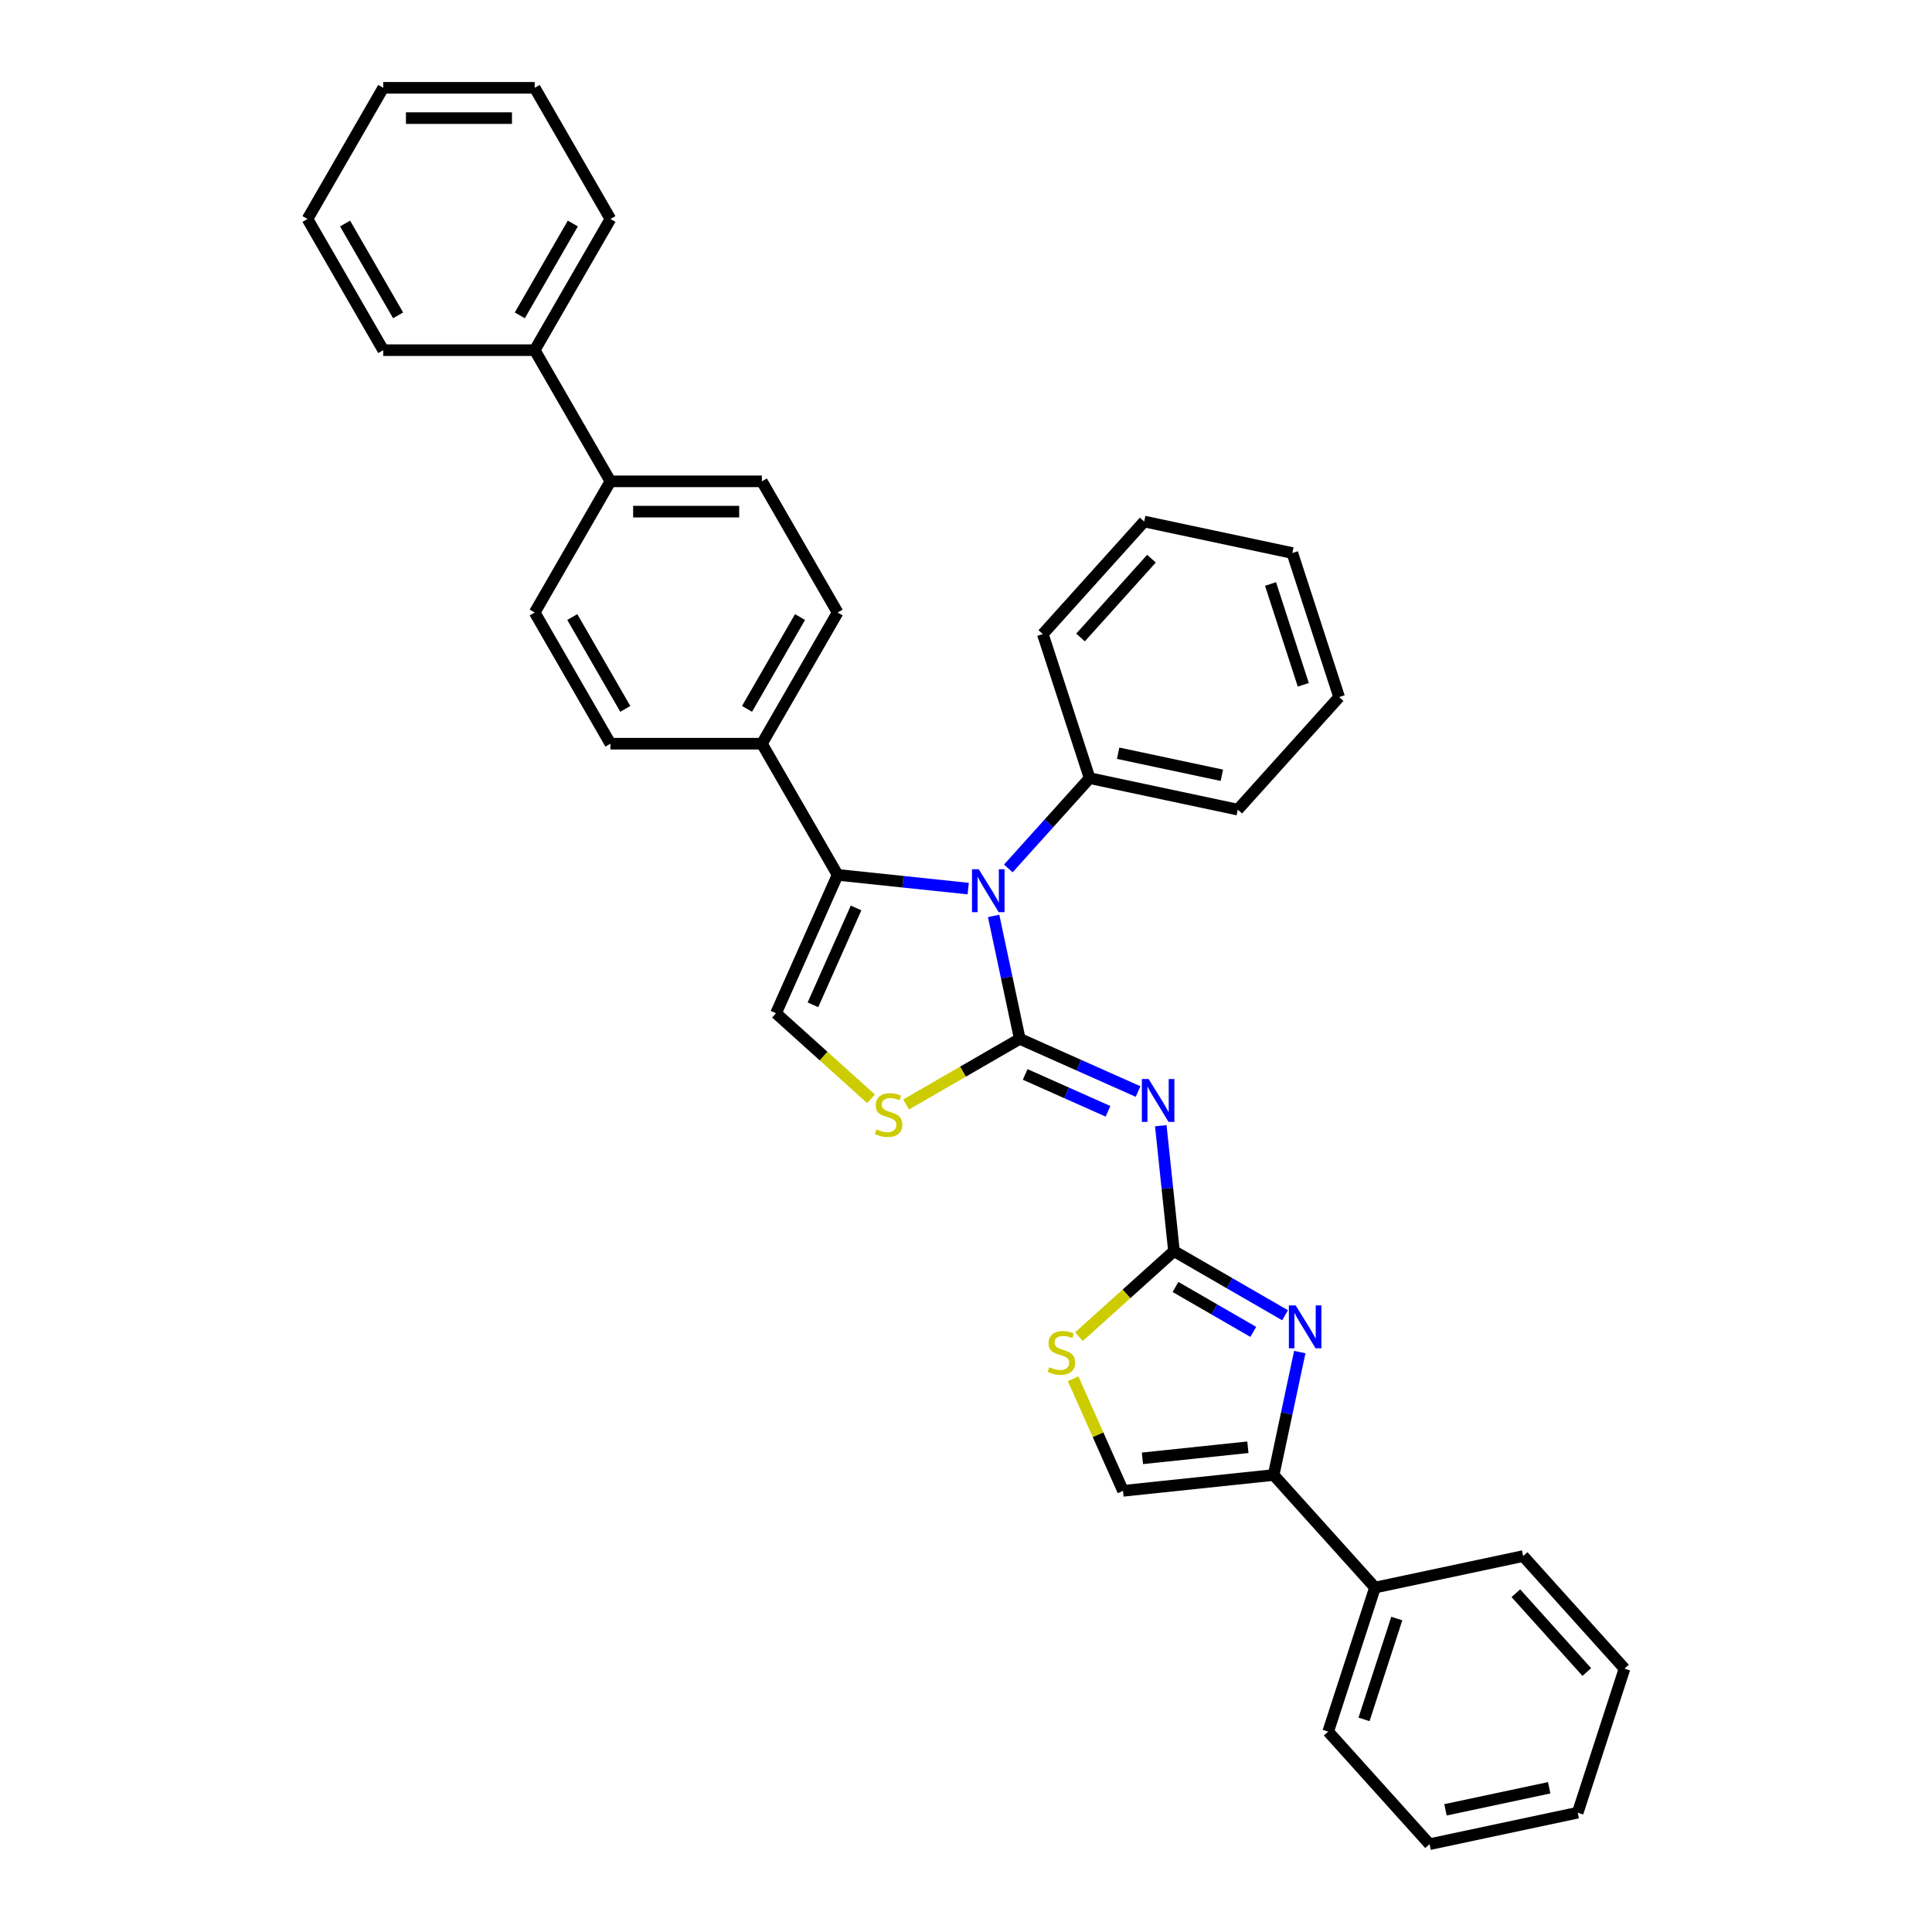 <?xml version='1.0' encoding='iso-8859-1'?>
<svg version='1.1' baseProfile='full'
              xmlns='http://www.w3.org/2000/svg'
                      xmlns:rdkit='http://www.rdkit.org/xml'
                      xmlns:xlink='http://www.w3.org/1999/xlink'
                  xml:space='preserve'
width='1000px' height='1000px' viewBox='0 0 1000 1000'>
<!-- END OF HEADER -->
<rect style='opacity:1.0;fill:#FFFFFF;stroke:none' width='1000' height='1000' x='0' y='0'> </rect>
<path class='bond-0' d='M 527.826,537.713 L 521.064,505.901' style='fill:none;fill-rule:evenodd;stroke:#000000;stroke-width:6px;stroke-linecap:butt;stroke-linejoin:miter;stroke-opacity:1' />
<path class='bond-0' d='M 521.064,505.901 L 514.302,474.088' style='fill:none;fill-rule:evenodd;stroke:#0000FF;stroke-width:6px;stroke-linecap:butt;stroke-linejoin:miter;stroke-opacity:1' />
<path class='bond-1' d='M 527.826,537.713 L 558.446,551.347' style='fill:none;fill-rule:evenodd;stroke:#000000;stroke-width:6px;stroke-linecap:butt;stroke-linejoin:miter;stroke-opacity:1' />
<path class='bond-1' d='M 558.446,551.347 L 589.067,564.98' style='fill:none;fill-rule:evenodd;stroke:#0000FF;stroke-width:6px;stroke-linecap:butt;stroke-linejoin:miter;stroke-opacity:1' />
<path class='bond-1' d='M 530.634,556.128 L 552.069,565.671' style='fill:none;fill-rule:evenodd;stroke:#000000;stroke-width:6px;stroke-linecap:butt;stroke-linejoin:miter;stroke-opacity:1' />
<path class='bond-1' d='M 552.069,565.671 L 573.503,575.214' style='fill:none;fill-rule:evenodd;stroke:#0000FF;stroke-width:6px;stroke-linecap:butt;stroke-linejoin:miter;stroke-opacity:1' />
<path class='bond-5' d='M 527.826,537.713 L 498.417,554.692' style='fill:none;fill-rule:evenodd;stroke:#000000;stroke-width:6px;stroke-linecap:butt;stroke-linejoin:miter;stroke-opacity:1' />
<path class='bond-5' d='M 498.417,554.692 L 469.008,571.672' style='fill:none;fill-rule:evenodd;stroke:#CCCC00;stroke-width:6px;stroke-linecap:butt;stroke-linejoin:miter;stroke-opacity:1' />
<path class='bond-3' d='M 501.145,459.936 L 467.35,456.384' style='fill:none;fill-rule:evenodd;stroke:#0000FF;stroke-width:6px;stroke-linecap:butt;stroke-linejoin:miter;stroke-opacity:1' />
<path class='bond-3' d='M 467.35,456.384 L 433.555,452.832' style='fill:none;fill-rule:evenodd;stroke:#000000;stroke-width:6px;stroke-linecap:butt;stroke-linejoin:miter;stroke-opacity:1' />
<path class='bond-11' d='M 521.905,449.498 L 542.945,426.131' style='fill:none;fill-rule:evenodd;stroke:#0000FF;stroke-width:6px;stroke-linecap:butt;stroke-linejoin:miter;stroke-opacity:1' />
<path class='bond-11' d='M 542.945,426.131 L 563.985,402.764' style='fill:none;fill-rule:evenodd;stroke:#000000;stroke-width:6px;stroke-linecap:butt;stroke-linejoin:miter;stroke-opacity:1' />
<path class='bond-2' d='M 600.82,582.663 L 604.231,615.117' style='fill:none;fill-rule:evenodd;stroke:#0000FF;stroke-width:6px;stroke-linecap:butt;stroke-linejoin:miter;stroke-opacity:1' />
<path class='bond-2' d='M 604.231,615.117 L 607.642,647.572' style='fill:none;fill-rule:evenodd;stroke:#000000;stroke-width:6px;stroke-linecap:butt;stroke-linejoin:miter;stroke-opacity:1' />
<path class='bond-4' d='M 607.642,647.572 L 636.4,664.175' style='fill:none;fill-rule:evenodd;stroke:#000000;stroke-width:6px;stroke-linecap:butt;stroke-linejoin:miter;stroke-opacity:1' />
<path class='bond-4' d='M 636.4,664.175 L 665.158,680.779' style='fill:none;fill-rule:evenodd;stroke:#0000FF;stroke-width:6px;stroke-linecap:butt;stroke-linejoin:miter;stroke-opacity:1' />
<path class='bond-4' d='M 608.43,666.132 L 628.56,677.754' style='fill:none;fill-rule:evenodd;stroke:#000000;stroke-width:6px;stroke-linecap:butt;stroke-linejoin:miter;stroke-opacity:1' />
<path class='bond-4' d='M 628.56,677.754 L 648.691,689.377' style='fill:none;fill-rule:evenodd;stroke:#0000FF;stroke-width:6px;stroke-linecap:butt;stroke-linejoin:miter;stroke-opacity:1' />
<path class='bond-8' d='M 607.642,647.572 L 583.05,669.714' style='fill:none;fill-rule:evenodd;stroke:#000000;stroke-width:6px;stroke-linecap:butt;stroke-linejoin:miter;stroke-opacity:1' />
<path class='bond-8' d='M 583.05,669.714 L 558.459,691.857' style='fill:none;fill-rule:evenodd;stroke:#CCCC00;stroke-width:6px;stroke-linecap:butt;stroke-linejoin:miter;stroke-opacity:1' />
<path class='bond-10' d='M 433.555,452.832 L 394.355,384.936' style='fill:none;fill-rule:evenodd;stroke:#000000;stroke-width:6px;stroke-linecap:butt;stroke-linejoin:miter;stroke-opacity:1' />
<path class='bond-34' d='M 433.555,452.832 L 401.667,524.453' style='fill:none;fill-rule:evenodd;stroke:#000000;stroke-width:6px;stroke-linecap:butt;stroke-linejoin:miter;stroke-opacity:1' />
<path class='bond-34' d='M 443.096,469.953 L 420.775,520.088' style='fill:none;fill-rule:evenodd;stroke:#000000;stroke-width:6px;stroke-linecap:butt;stroke-linejoin:miter;stroke-opacity:1' />
<path class='bond-7' d='M 672.762,699.833 L 666,731.645' style='fill:none;fill-rule:evenodd;stroke:#0000FF;stroke-width:6px;stroke-linecap:butt;stroke-linejoin:miter;stroke-opacity:1' />
<path class='bond-7' d='M 666,731.645 L 659.238,763.458' style='fill:none;fill-rule:evenodd;stroke:#000000;stroke-width:6px;stroke-linecap:butt;stroke-linejoin:miter;stroke-opacity:1' />
<path class='bond-6' d='M 450.851,568.739 L 426.259,546.596' style='fill:none;fill-rule:evenodd;stroke:#CCCC00;stroke-width:6px;stroke-linecap:butt;stroke-linejoin:miter;stroke-opacity:1' />
<path class='bond-6' d='M 426.259,546.596 L 401.667,524.453' style='fill:none;fill-rule:evenodd;stroke:#000000;stroke-width:6px;stroke-linecap:butt;stroke-linejoin:miter;stroke-opacity:1' />
<path class='bond-13' d='M 659.238,763.458 L 711.698,821.72' style='fill:none;fill-rule:evenodd;stroke:#000000;stroke-width:6px;stroke-linecap:butt;stroke-linejoin:miter;stroke-opacity:1' />
<path class='bond-35' d='M 659.238,763.458 L 581.268,771.653' style='fill:none;fill-rule:evenodd;stroke:#000000;stroke-width:6px;stroke-linecap:butt;stroke-linejoin:miter;stroke-opacity:1' />
<path class='bond-35' d='M 645.904,749.093 L 591.325,754.83' style='fill:none;fill-rule:evenodd;stroke:#000000;stroke-width:6px;stroke-linecap:butt;stroke-linejoin:miter;stroke-opacity:1' />
<path class='bond-9' d='M 555.447,713.657 L 568.357,742.655' style='fill:none;fill-rule:evenodd;stroke:#CCCC00;stroke-width:6px;stroke-linecap:butt;stroke-linejoin:miter;stroke-opacity:1' />
<path class='bond-9' d='M 568.357,742.655 L 581.268,771.653' style='fill:none;fill-rule:evenodd;stroke:#000000;stroke-width:6px;stroke-linecap:butt;stroke-linejoin:miter;stroke-opacity:1' />
<path class='bond-14' d='M 394.355,384.936 L 433.555,317.039' style='fill:none;fill-rule:evenodd;stroke:#000000;stroke-width:6px;stroke-linecap:butt;stroke-linejoin:miter;stroke-opacity:1' />
<path class='bond-14' d='M 386.656,366.911 L 414.096,319.384' style='fill:none;fill-rule:evenodd;stroke:#000000;stroke-width:6px;stroke-linecap:butt;stroke-linejoin:miter;stroke-opacity:1' />
<path class='bond-15' d='M 394.355,384.936 L 315.955,384.936' style='fill:none;fill-rule:evenodd;stroke:#000000;stroke-width:6px;stroke-linecap:butt;stroke-linejoin:miter;stroke-opacity:1' />
<path class='bond-19' d='M 563.985,402.764 L 640.672,419.065' style='fill:none;fill-rule:evenodd;stroke:#000000;stroke-width:6px;stroke-linecap:butt;stroke-linejoin:miter;stroke-opacity:1' />
<path class='bond-19' d='M 578.748,389.872 L 632.429,401.282' style='fill:none;fill-rule:evenodd;stroke:#000000;stroke-width:6px;stroke-linecap:butt;stroke-linejoin:miter;stroke-opacity:1' />
<path class='bond-20' d='M 563.985,402.764 L 539.758,328.202' style='fill:none;fill-rule:evenodd;stroke:#000000;stroke-width:6px;stroke-linecap:butt;stroke-linejoin:miter;stroke-opacity:1' />
<path class='bond-12' d='M 315.955,249.143 L 276.755,317.039' style='fill:none;fill-rule:evenodd;stroke:#000000;stroke-width:6px;stroke-linecap:butt;stroke-linejoin:miter;stroke-opacity:1' />
<path class='bond-18' d='M 315.955,249.143 L 276.755,181.247' style='fill:none;fill-rule:evenodd;stroke:#000000;stroke-width:6px;stroke-linecap:butt;stroke-linejoin:miter;stroke-opacity:1' />
<path class='bond-37' d='M 315.955,249.143 L 394.355,249.143' style='fill:none;fill-rule:evenodd;stroke:#000000;stroke-width:6px;stroke-linecap:butt;stroke-linejoin:miter;stroke-opacity:1' />
<path class='bond-37' d='M 327.715,264.823 L 382.595,264.823' style='fill:none;fill-rule:evenodd;stroke:#000000;stroke-width:6px;stroke-linecap:butt;stroke-linejoin:miter;stroke-opacity:1' />
<path class='bond-21' d='M 711.698,821.72 L 687.471,896.283' style='fill:none;fill-rule:evenodd;stroke:#000000;stroke-width:6px;stroke-linecap:butt;stroke-linejoin:miter;stroke-opacity:1' />
<path class='bond-21' d='M 722.976,837.75 L 706.018,889.944' style='fill:none;fill-rule:evenodd;stroke:#000000;stroke-width:6px;stroke-linecap:butt;stroke-linejoin:miter;stroke-opacity:1' />
<path class='bond-22' d='M 711.698,821.72 L 788.385,805.42' style='fill:none;fill-rule:evenodd;stroke:#000000;stroke-width:6px;stroke-linecap:butt;stroke-linejoin:miter;stroke-opacity:1' />
<path class='bond-16' d='M 433.555,317.039 L 394.355,249.143' style='fill:none;fill-rule:evenodd;stroke:#000000;stroke-width:6px;stroke-linecap:butt;stroke-linejoin:miter;stroke-opacity:1' />
<path class='bond-17' d='M 315.955,384.936 L 276.755,317.039' style='fill:none;fill-rule:evenodd;stroke:#000000;stroke-width:6px;stroke-linecap:butt;stroke-linejoin:miter;stroke-opacity:1' />
<path class='bond-17' d='M 323.655,366.911 L 296.215,319.384' style='fill:none;fill-rule:evenodd;stroke:#000000;stroke-width:6px;stroke-linecap:butt;stroke-linejoin:miter;stroke-opacity:1' />
<path class='bond-23' d='M 276.755,181.247 L 315.955,113.351' style='fill:none;fill-rule:evenodd;stroke:#000000;stroke-width:6px;stroke-linecap:butt;stroke-linejoin:miter;stroke-opacity:1' />
<path class='bond-23' d='M 269.056,163.223 L 296.496,115.695' style='fill:none;fill-rule:evenodd;stroke:#000000;stroke-width:6px;stroke-linecap:butt;stroke-linejoin:miter;stroke-opacity:1' />
<path class='bond-24' d='M 276.755,181.247 L 198.356,181.247' style='fill:none;fill-rule:evenodd;stroke:#000000;stroke-width:6px;stroke-linecap:butt;stroke-linejoin:miter;stroke-opacity:1' />
<path class='bond-28' d='M 640.672,419.065 L 693.131,360.802' style='fill:none;fill-rule:evenodd;stroke:#000000;stroke-width:6px;stroke-linecap:butt;stroke-linejoin:miter;stroke-opacity:1' />
<path class='bond-29' d='M 539.758,328.202 L 592.218,269.939' style='fill:none;fill-rule:evenodd;stroke:#000000;stroke-width:6px;stroke-linecap:butt;stroke-linejoin:miter;stroke-opacity:1' />
<path class='bond-29' d='M 559.28,329.954 L 596.001,289.171' style='fill:none;fill-rule:evenodd;stroke:#000000;stroke-width:6px;stroke-linecap:butt;stroke-linejoin:miter;stroke-opacity:1' />
<path class='bond-26' d='M 687.471,896.283 L 739.931,954.545' style='fill:none;fill-rule:evenodd;stroke:#000000;stroke-width:6px;stroke-linecap:butt;stroke-linejoin:miter;stroke-opacity:1' />
<path class='bond-30' d='M 788.385,805.42 L 840.844,863.683' style='fill:none;fill-rule:evenodd;stroke:#000000;stroke-width:6px;stroke-linecap:butt;stroke-linejoin:miter;stroke-opacity:1' />
<path class='bond-30' d='M 784.601,824.652 L 821.323,865.435' style='fill:none;fill-rule:evenodd;stroke:#000000;stroke-width:6px;stroke-linecap:butt;stroke-linejoin:miter;stroke-opacity:1' />
<path class='bond-27' d='M 315.955,113.351 L 276.755,45.455' style='fill:none;fill-rule:evenodd;stroke:#000000;stroke-width:6px;stroke-linecap:butt;stroke-linejoin:miter;stroke-opacity:1' />
<path class='bond-25' d='M 198.356,181.247 L 159.156,113.351' style='fill:none;fill-rule:evenodd;stroke:#000000;stroke-width:6px;stroke-linecap:butt;stroke-linejoin:miter;stroke-opacity:1' />
<path class='bond-25' d='M 206.055,163.223 L 178.615,115.695' style='fill:none;fill-rule:evenodd;stroke:#000000;stroke-width:6px;stroke-linecap:butt;stroke-linejoin:miter;stroke-opacity:1' />
<path class='bond-31' d='M 159.156,113.351 L 198.356,45.455' style='fill:none;fill-rule:evenodd;stroke:#000000;stroke-width:6px;stroke-linecap:butt;stroke-linejoin:miter;stroke-opacity:1' />
<path class='bond-38' d='M 739.931,954.545 L 816.617,938.245' style='fill:none;fill-rule:evenodd;stroke:#000000;stroke-width:6px;stroke-linecap:butt;stroke-linejoin:miter;stroke-opacity:1' />
<path class='bond-38' d='M 748.174,936.763 L 801.854,925.353' style='fill:none;fill-rule:evenodd;stroke:#000000;stroke-width:6px;stroke-linecap:butt;stroke-linejoin:miter;stroke-opacity:1' />
<path class='bond-39' d='M 276.755,45.455 L 198.356,45.455' style='fill:none;fill-rule:evenodd;stroke:#000000;stroke-width:6px;stroke-linecap:butt;stroke-linejoin:miter;stroke-opacity:1' />
<path class='bond-39' d='M 264.996,61.135 L 210.116,61.135' style='fill:none;fill-rule:evenodd;stroke:#000000;stroke-width:6px;stroke-linecap:butt;stroke-linejoin:miter;stroke-opacity:1' />
<path class='bond-36' d='M 693.131,360.802 L 668.904,286.24' style='fill:none;fill-rule:evenodd;stroke:#000000;stroke-width:6px;stroke-linecap:butt;stroke-linejoin:miter;stroke-opacity:1' />
<path class='bond-36' d='M 674.585,354.463 L 657.626,302.269' style='fill:none;fill-rule:evenodd;stroke:#000000;stroke-width:6px;stroke-linecap:butt;stroke-linejoin:miter;stroke-opacity:1' />
<path class='bond-33' d='M 592.218,269.939 L 668.904,286.24' style='fill:none;fill-rule:evenodd;stroke:#000000;stroke-width:6px;stroke-linecap:butt;stroke-linejoin:miter;stroke-opacity:1' />
<path class='bond-32' d='M 840.844,863.683 L 816.617,938.245' style='fill:none;fill-rule:evenodd;stroke:#000000;stroke-width:6px;stroke-linecap:butt;stroke-linejoin:miter;stroke-opacity:1' />
<path  class='atom-1' d='M 506.617 449.925
L 513.893 461.685
Q 514.614 462.846, 515.775 464.947
Q 516.935 467.048, 516.998 467.173
L 516.998 449.925
L 519.945 449.925
L 519.945 472.128
L 516.904 472.128
L 509.095 459.271
Q 508.185 457.765, 507.213 456.041
Q 506.273 454.316, 505.99 453.783
L 505.99 472.128
L 503.105 472.128
L 503.105 449.925
L 506.617 449.925
' fill='#0000FF'/>
<path  class='atom-2' d='M 594.539 558.5
L 601.815 570.26
Q 602.536 571.42, 603.697 573.521
Q 604.857 575.622, 604.92 575.748
L 604.92 558.5
L 607.867 558.5
L 607.867 580.703
L 604.826 580.703
L 597.017 567.845
Q 596.107 566.34, 595.135 564.615
Q 594.195 562.89, 593.912 562.357
L 593.912 580.703
L 591.027 580.703
L 591.027 558.5
L 594.539 558.5
' fill='#0000FF'/>
<path  class='atom-5' d='M 670.631 675.67
L 677.906 687.43
Q 678.627 688.59, 679.788 690.692
Q 680.948 692.793, 681.011 692.918
L 681.011 675.67
L 683.959 675.67
L 683.959 697.873
L 680.917 697.873
L 673.108 685.015
Q 672.199 683.51, 671.227 681.785
Q 670.286 680.06, 670.003 679.527
L 670.003 697.873
L 667.118 697.873
L 667.118 675.67
L 670.631 675.67
' fill='#0000FF'/>
<path  class='atom-6' d='M 453.657 584.534
Q 453.908 584.628, 454.943 585.067
Q 455.978 585.506, 457.107 585.788
Q 458.267 586.039, 459.396 586.039
Q 461.497 586.039, 462.72 585.035
Q 463.943 584.001, 463.943 582.213
Q 463.943 580.99, 463.316 580.237
Q 462.72 579.485, 461.78 579.077
Q 460.839 578.669, 459.271 578.199
Q 457.295 577.603, 456.103 577.039
Q 454.943 576.474, 454.096 575.282
Q 453.281 574.091, 453.281 572.084
Q 453.281 569.293, 455.163 567.568
Q 457.076 565.843, 460.839 565.843
Q 463.41 565.843, 466.327 567.066
L 465.605 569.481
Q 462.94 568.383, 460.933 568.383
Q 458.769 568.383, 457.577 569.293
Q 456.386 570.171, 456.417 571.707
Q 456.417 572.899, 457.013 573.62
Q 457.64 574.342, 458.518 574.749
Q 459.428 575.157, 460.933 575.627
Q 462.94 576.255, 464.132 576.882
Q 465.323 577.509, 466.17 578.795
Q 467.048 580.049, 467.048 582.213
Q 467.048 585.286, 464.978 586.948
Q 462.94 588.579, 459.522 588.579
Q 457.546 588.579, 456.041 588.14
Q 454.567 587.732, 452.811 587.011
L 453.657 584.534
' fill='#CCCC00'/>
<path  class='atom-9' d='M 543.108 707.652
Q 543.359 707.746, 544.394 708.185
Q 545.429 708.624, 546.558 708.906
Q 547.718 709.157, 548.847 709.157
Q 550.948 709.157, 552.171 708.154
Q 553.394 707.119, 553.394 705.331
Q 553.394 704.108, 552.767 703.355
Q 552.171 702.603, 551.23 702.195
Q 550.289 701.787, 548.721 701.317
Q 546.746 700.721, 545.554 700.157
Q 544.394 699.592, 543.547 698.401
Q 542.732 697.209, 542.732 695.202
Q 542.732 692.411, 544.613 690.686
Q 546.526 688.961, 550.289 688.961
Q 552.861 688.961, 555.777 690.184
L 555.056 692.599
Q 552.39 691.501, 550.383 691.501
Q 548.22 691.501, 547.028 692.411
Q 545.836 693.289, 545.868 694.826
Q 545.868 696.017, 546.463 696.739
Q 547.091 697.46, 547.969 697.867
Q 548.878 698.275, 550.383 698.746
Q 552.39 699.373, 553.582 700
Q 554.774 700.627, 555.621 701.913
Q 556.499 703.167, 556.499 705.331
Q 556.499 708.404, 554.429 710.066
Q 552.39 711.697, 548.972 711.697
Q 546.997 711.697, 545.491 711.258
Q 544.017 710.85, 542.261 710.129
L 543.108 707.652
' fill='#CCCC00'/>
</svg>
